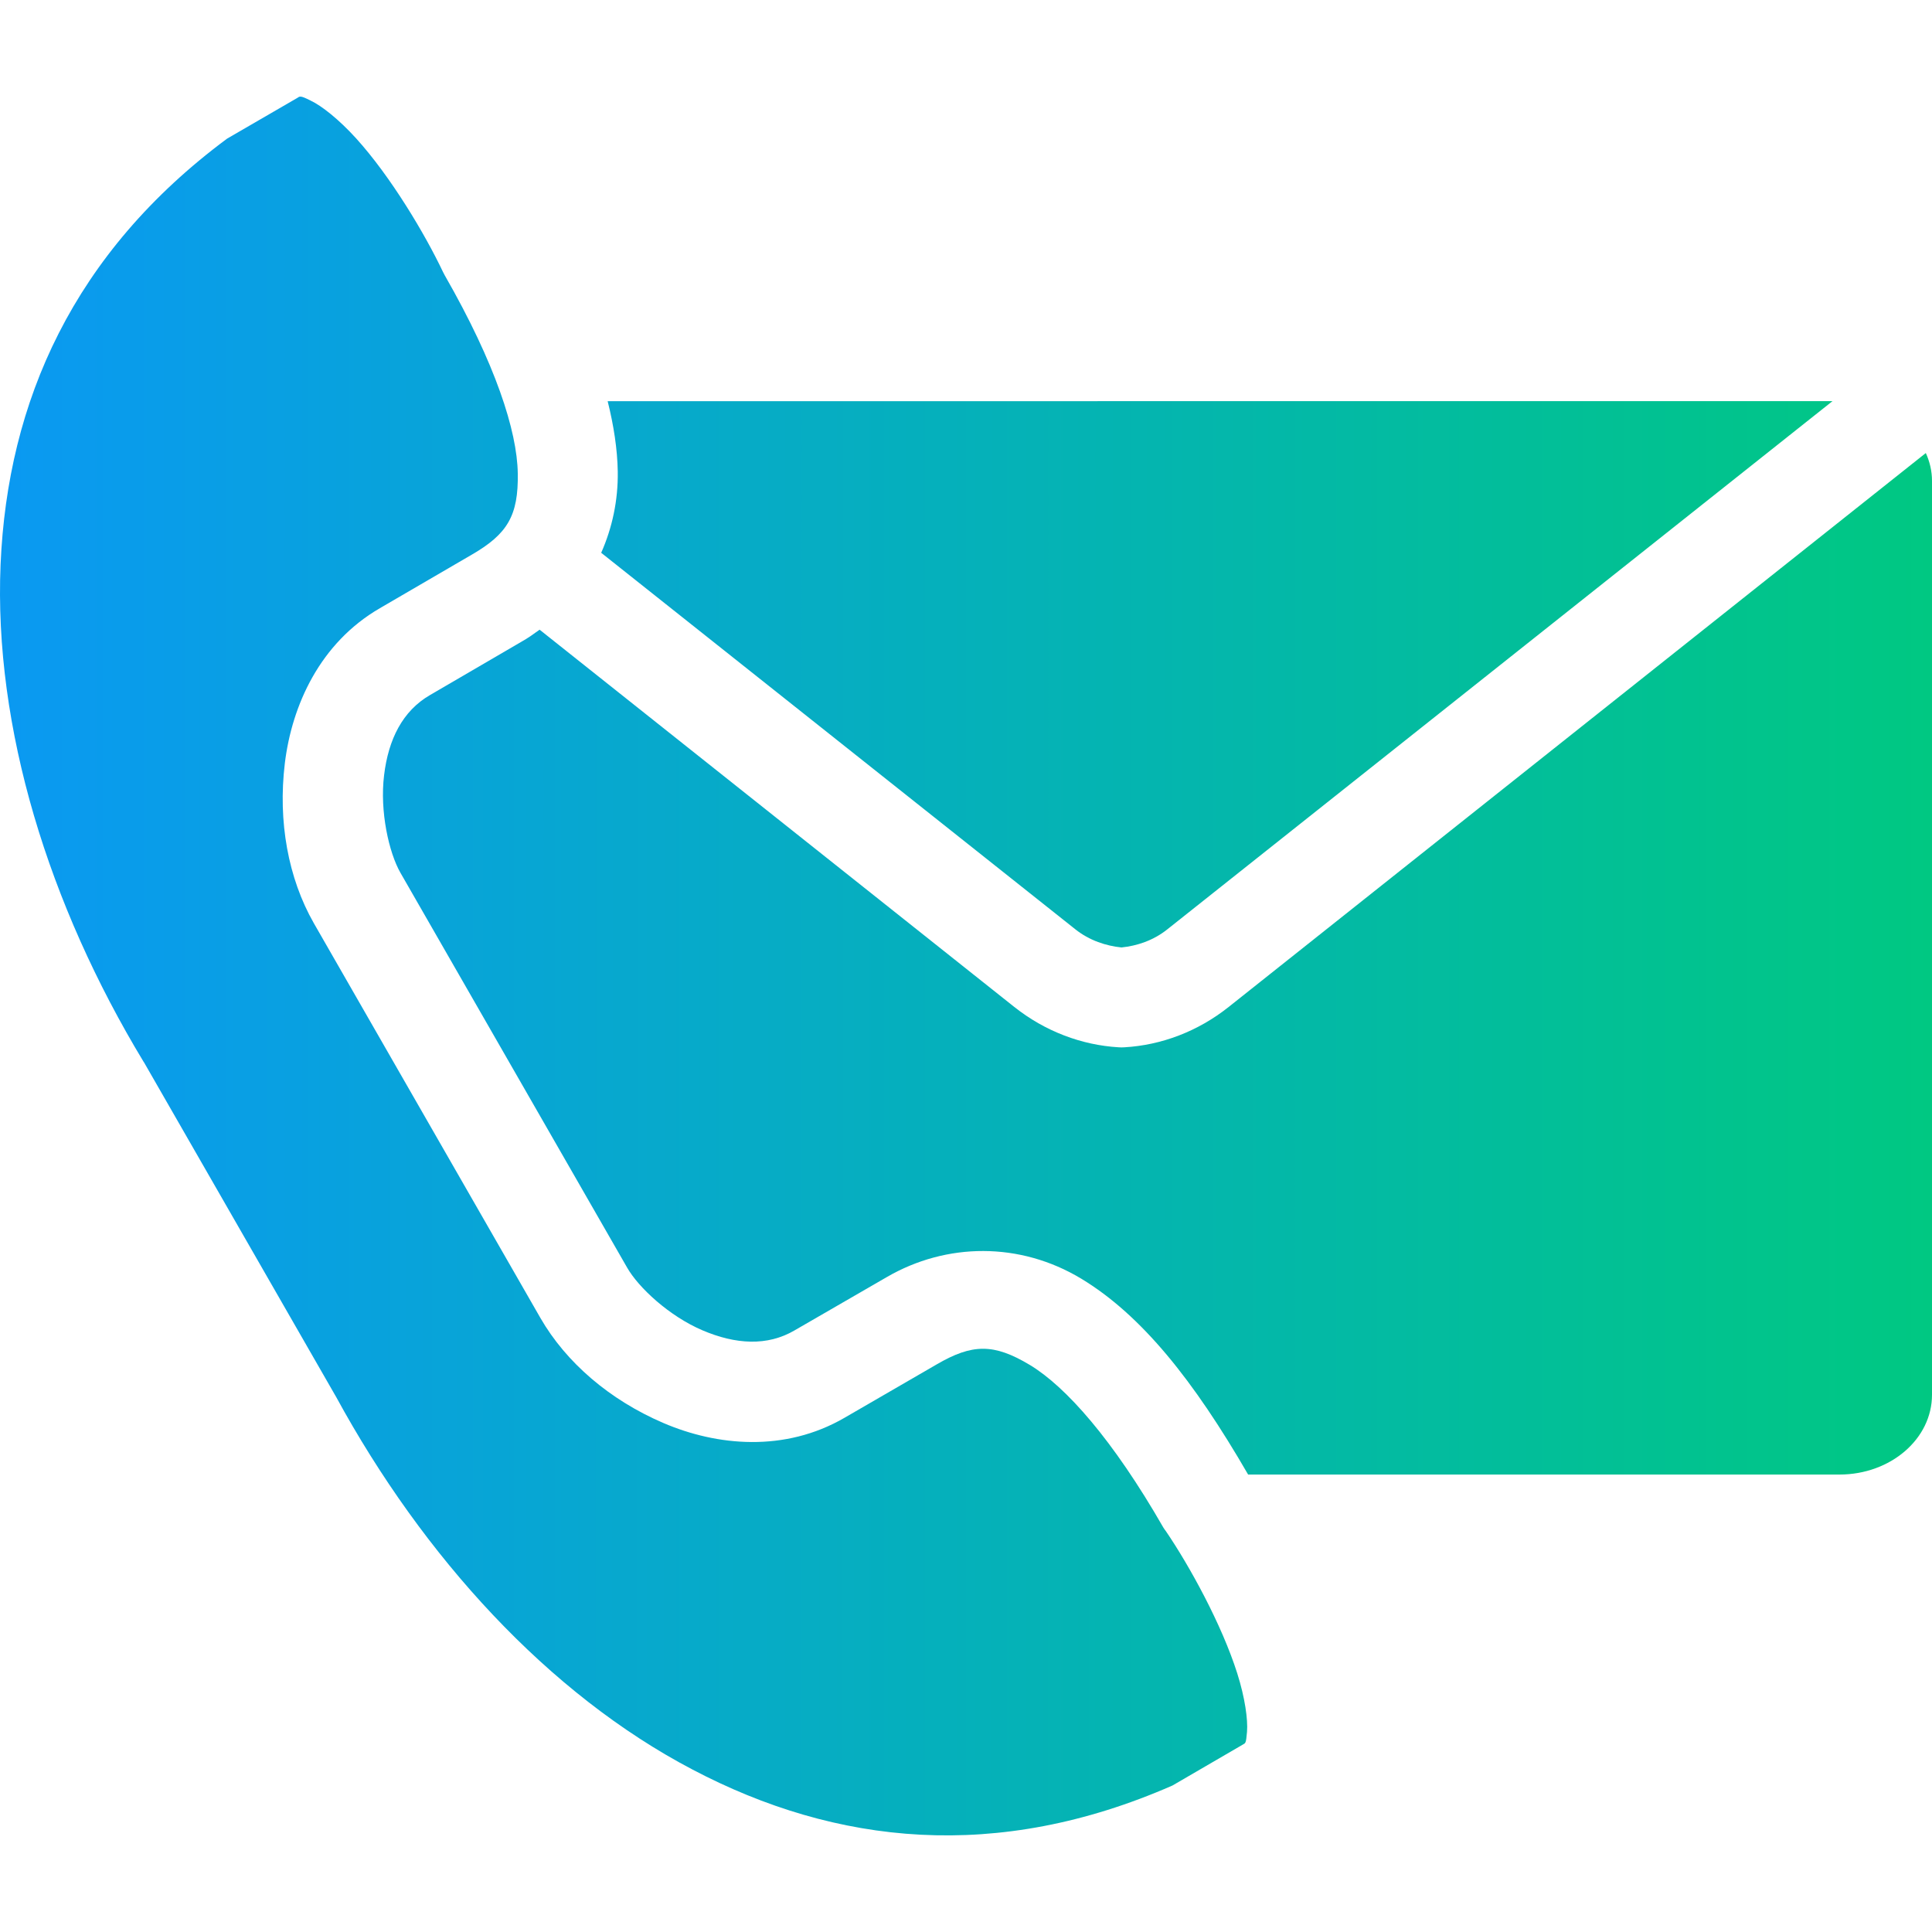 <svg width="40" height="40" viewBox="0 0 40 40" fill="none" xmlns="http://www.w3.org/2000/svg">
<path d="M6.229 2.001C6.195 1.996 6.182 2.011 6.151 2.03L4.702 2.87C1.516 5.235 0.156 8.312 0.012 11.685C-0.131 15.067 1.013 18.744 2.971 21.98C2.977 21.985 2.979 21.994 2.984 21.999L6.943 28.894C6.949 28.902 6.954 28.91 6.956 28.916C8.766 32.238 11.355 35.073 14.338 36.637C17.315 38.202 20.643 38.559 24.275 36.967L25.724 36.124C25.788 36.084 25.796 36.11 25.818 35.857C25.839 35.604 25.776 35.15 25.616 34.645C25.294 33.63 24.626 32.416 24.137 31.699C24.119 31.678 24.103 31.652 24.087 31.628C23.039 29.803 22.068 28.71 21.322 28.26C20.573 27.81 20.128 27.82 19.392 28.249L17.486 29.353C16.247 30.072 14.844 29.938 13.733 29.461C12.623 28.984 11.72 28.21 11.188 27.286L6.496 19.111C5.967 18.183 5.752 17.011 5.897 15.805C6.043 14.601 6.625 13.311 7.865 12.592L9.769 11.483C10.505 11.056 10.735 10.678 10.72 9.8C10.707 8.923 10.257 7.53 9.209 5.702C9.197 5.678 9.183 5.654 9.17 5.627C8.798 4.843 8.089 3.655 7.376 2.868C7.02 2.475 6.658 2.188 6.428 2.081C6.315 2.025 6.263 2.003 6.229 2.001Z" fill="url(#paint0_linear_142_237)"/>
<path d="M12.581 8.306C12.706 8.809 12.782 9.294 12.79 9.762C12.799 10.36 12.675 10.93 12.447 11.445L22.261 19.238C22.555 19.474 22.905 19.584 23.219 19.616C23.534 19.584 23.879 19.474 24.172 19.238L37.94 8.305L12.581 8.306Z" fill="url(#paint1_linear_142_237)"/>
<path d="M39.874 9.378L25.438 20.848C24.799 21.356 24.043 21.639 23.281 21.683C23.238 21.686 23.199 21.686 23.16 21.683C22.398 21.638 21.641 21.356 21 20.848L11.172 13.037C11.052 13.124 10.931 13.211 10.8 13.284L8.9 14.392C8.337 14.719 8.041 15.304 7.952 16.051C7.86 16.799 8.052 17.652 8.29 18.069L12.982 26.241C13.218 26.657 13.854 27.248 14.542 27.542C15.232 27.837 15.888 27.874 16.451 27.544L18.358 26.442C19.596 25.722 21.117 25.709 22.385 26.473C23.636 27.229 24.715 28.582 25.841 30.529H38.083C39.143 30.529 40 29.791 40 28.877V9.957C40 9.752 39.953 9.557 39.871 9.378H39.874Z" fill="url(#paint2_linear_142_237)"/>
<defs>
<linearGradient id="paint0_linear_142_237" x1="0" y1="19.772" x2="40" y2="19.772" gradientUnits="userSpaceOnUse">
<stop stop-color="#0A99F2"/>
<stop offset="1" stop-color="#00C882"/>
</linearGradient>
<linearGradient id="paint1_linear_142_237" x1="0" y1="19.772" x2="40" y2="19.772" gradientUnits="userSpaceOnUse">
<stop stop-color="#0A99F2"/>
<stop offset="1" stop-color="#00C882"/>
</linearGradient>
<linearGradient id="paint2_linear_142_237" x1="0" y1="19.772" x2="40" y2="19.772" gradientUnits="userSpaceOnUse">
<stop stop-color="#0A99F2"/>
<stop offset="1" stop-color="#00C882"/>
</linearGradient>
</defs>
</svg>
